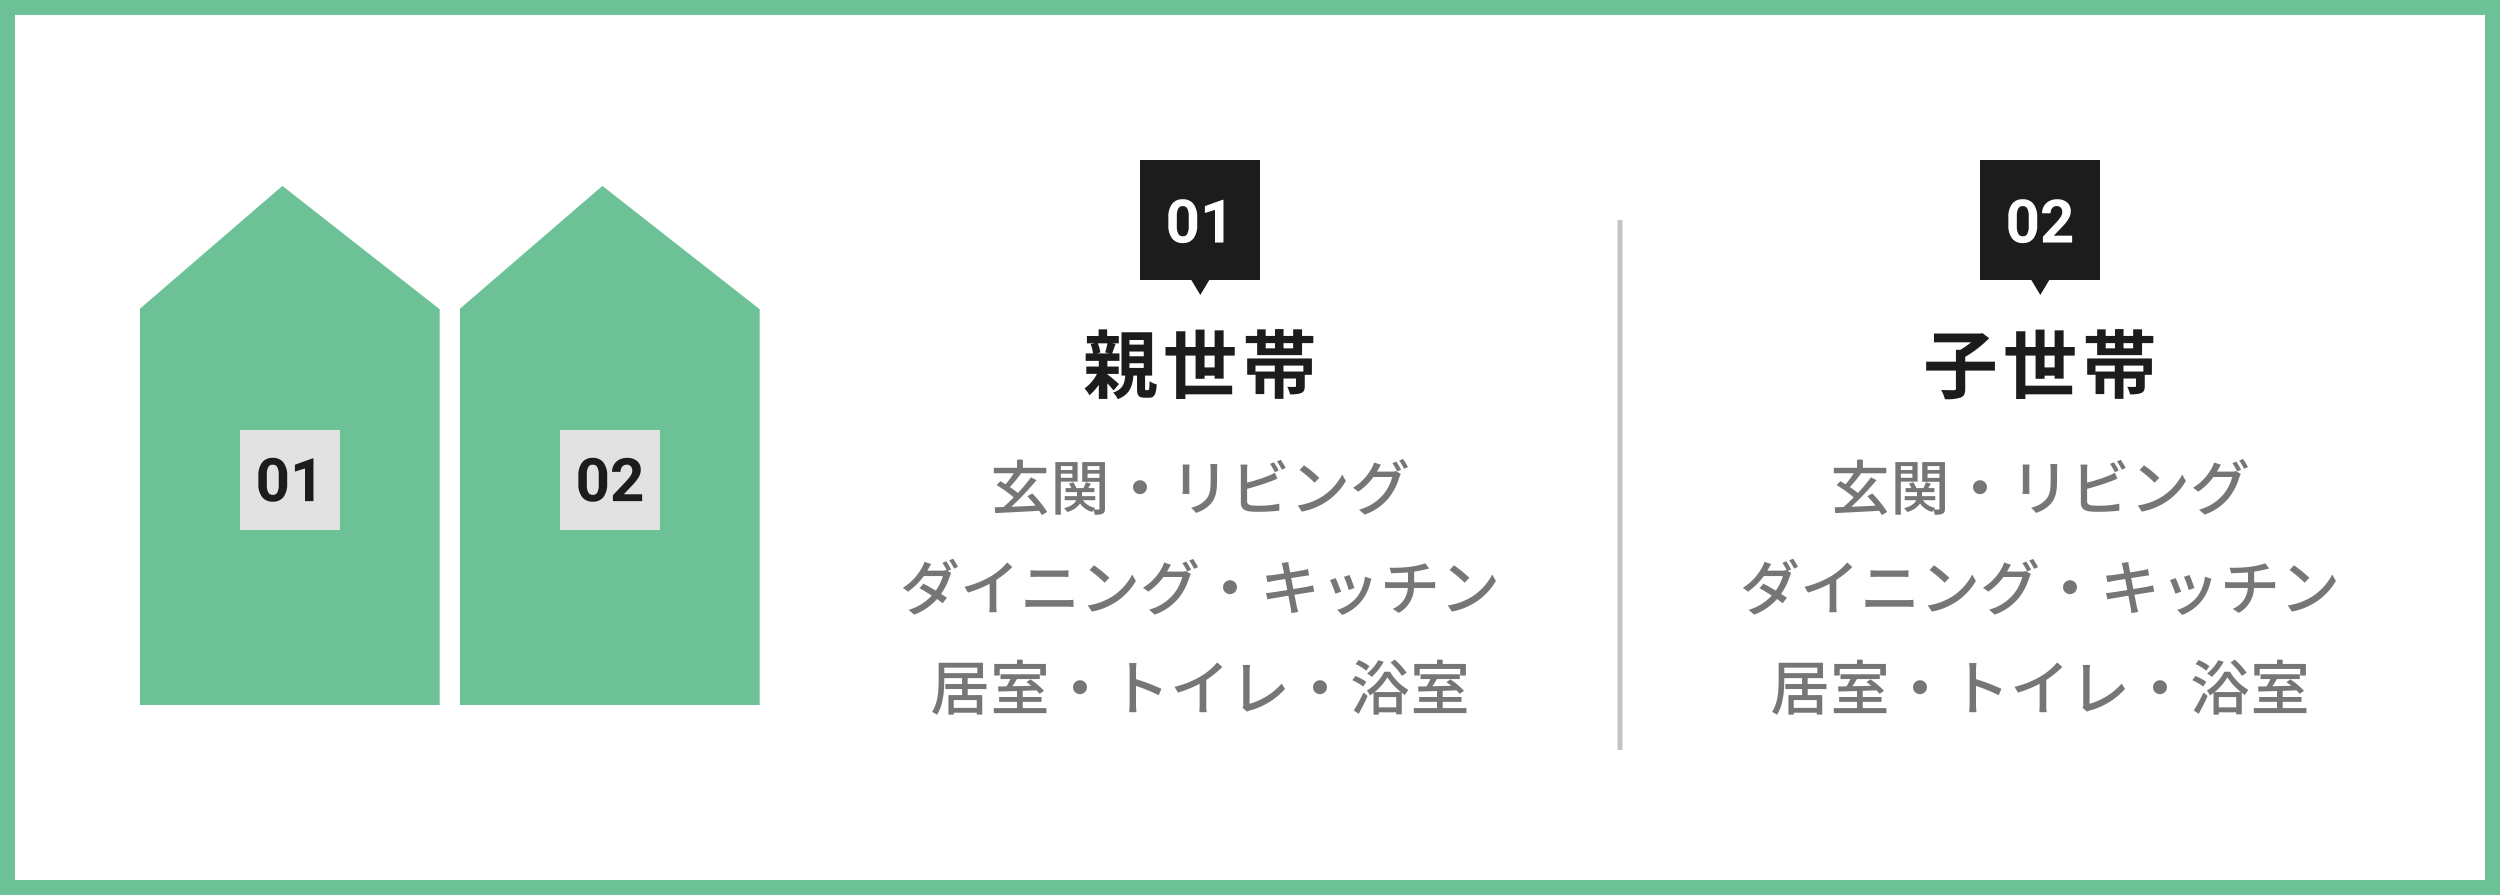 <svg xmlns="http://www.w3.org/2000/svg" width="500" height="179" viewBox="0 0 500 179"><rect x="0" y="0" width="500" height="179" fill="#808080" stroke="none"/><g transform="translate(2662 -7982)"><g transform="translate(-2662 7982)" fill="#fff"><path d="M 498.5 177.5 L 1.5 177.5 L 1.5 1.5 L 498.5 1.5 L 498.5 177.5 Z" stroke="none"/><path d="M 3 3 L 3 176 L 497 176 L 497 3 L 3 3 M 0 0 L 500 0 L 500 179 L 0 179 L 0 0 Z" stroke="none" fill="#6cc196"/></g><g transform="translate(-2926 1416.367)"><g transform="translate(288 6617.633)" fill="#6cc196" stroke-linecap="round" stroke-linejoin="round"><path d="M 65.939 91 L 2 91 L 2 8.817 L 32.415 -17.411 L 65.939 8.875 L 65.939 91 Z" stroke="none"/><path d="M 32.476 -14.822 L 4 9.734 L 4 89 L 63.939 89 L 63.939 9.848 L 32.476 -14.822 M 32.355 -20 L 67.939 7.901 L 67.939 93 L 0 93 L 0 7.901 L 32.355 -20 Z" stroke="none" fill="#fff"/></g><g transform="translate(352 6617.633)" fill="#6cc196" stroke-linecap="round" stroke-linejoin="round"><path d="M 65.939 91 L 2 91 L 2 8.817 L 32.415 -17.411 L 65.939 8.875 L 65.939 91 Z" stroke="none"/><path d="M 32.476 -14.822 L 4 9.734 L 4 89 L 63.939 89 L 63.939 9.848 L 32.476 -14.822 M 32.355 -20 L 67.939 7.901 L 67.939 93 L 0 93 L 0 7.901 L 32.355 -20 Z" stroke="none" fill="#fff"/></g><g transform="translate(-213 -169)"><g transform="translate(525 6820.633)"><rect width="20" height="20" fill="#e2e2e2"/><path d="M-.562-3.527A4.322,4.322,0,0,1-1.295-.82,2.557,2.557,0,0,1-3.439.117,2.574,2.574,0,0,1-5.572-.8a4.2,4.2,0,0,1-.756-2.637V-5.01a4.265,4.265,0,0,1,.741-2.713,2.576,2.576,0,0,1,2.136-.926,2.578,2.578,0,0,1,2.133.917A4.182,4.182,0,0,1-.562-5.1ZM-2.256-5.25a3.118,3.118,0,0,0-.29-1.544.98.98,0,0,0-.905-.483.963.963,0,0,0-.882.46,2.918,2.918,0,0,0-.3,1.438V-3.3a3.273,3.273,0,0,0,.284,1.55.967.967,0,0,0,.911.507.951.951,0,0,0,.9-.486,3.2,3.2,0,0,0,.287-1.488ZM4.693,0H3V-6.527L.979-5.9V-7.277L4.512-8.543h.182Z" transform="translate(10 14.22)" fill="#1c1c1c"/></g></g><g transform="translate(-149 -169)"><g transform="translate(525 6820.633)"><rect width="20" height="20" fill="#e2e2e2"/><path d="M-.562-3.527A4.322,4.322,0,0,1-1.295-.82,2.557,2.557,0,0,1-3.439.117,2.574,2.574,0,0,1-5.572-.8a4.2,4.2,0,0,1-.756-2.637V-5.01a4.265,4.265,0,0,1,.741-2.713,2.576,2.576,0,0,1,2.136-.926,2.578,2.578,0,0,1,2.133.917A4.182,4.182,0,0,1-.562-5.1ZM-2.256-5.25a3.118,3.118,0,0,0-.29-1.544.98.98,0,0,0-.905-.483.963.963,0,0,0-.882.46,2.918,2.918,0,0,0-.3,1.438V-3.3a3.273,3.273,0,0,0,.284,1.55.967.967,0,0,0,.911.507.951.951,0,0,0,.9-.486,3.2,3.2,0,0,0,.287-1.488ZM6.428,0H.58V-1.16L3.34-4.1a6.808,6.808,0,0,0,.841-1.084,1.742,1.742,0,0,0,.272-.879,1.3,1.3,0,0,0-.287-.894,1.036,1.036,0,0,0-.82-.325,1.118,1.118,0,0,0-.905.4,1.567,1.567,0,0,0-.331,1.04H.41A2.8,2.8,0,0,1,.782-7.271,2.622,2.622,0,0,1,1.834-8.282a3.2,3.2,0,0,1,1.541-.366,3.027,3.027,0,0,1,2.048.633,2.239,2.239,0,0,1,.729,1.787,2.868,2.868,0,0,1-.328,1.289A7.164,7.164,0,0,1,4.7-3.41L2.76-1.365H6.428Z" transform="translate(10 14.22)" fill="#1c1c1c"/></g></g></g><path d="M502.648,6590.807v106" transform="translate(-2840.648 1435.193)" fill="none" stroke="#3b3b3b" stroke-width="1" opacity="0.3"/><path d="M-18.51-9.84a16.316,16.316,0,0,1-.45,1.83l.885.195h-2.61l.75-.18a7.216,7.216,0,0,0-.5-1.845Zm2.31,8.145c-.345-.315-1.665-1.455-2.325-1.935v-.09h2.265V-5.2h-2.265V-6.33h2.415V-7.815h-1.455c.195-.51.42-1.185.675-1.89l-.75-.135h1.4V-11.3H-18.57V-12.63h-1.71V-11.3h-2.34V-9.84h1.56l-.8.165a8.234,8.234,0,0,1,.465,1.86h-1.47V-6.33h2.625V-5.2h-2.5V-3.72h2.13A8.245,8.245,0,0,1-23.1-.81,6.347,6.347,0,0,1-22.11.555a10.776,10.776,0,0,0,1.875-2.1V1.29h1.71V-1.83c.48.51.96,1.065,1.23,1.425Zm2.085-4.155h2.865v.93h-2.865Zm0-2.34h2.865v.945h-2.865Zm0-2.31h2.865v.915h-2.865Zm3.33,10.035c-.165,0-.2-.045-.2-.42v-2.49h1.41v-8.67H-15.7v8.67h.765c-.15,1.62-.54,2.73-2.445,3.405a4.394,4.394,0,0,1,.945,1.305c2.355-.93,2.925-2.505,3.12-4.71h.72v2.5c0,1.44.27,1.92,1.53,1.92h.87c.99,0,1.41-.525,1.545-2.67a4.219,4.219,0,0,1-1.44-.645c-.03,1.6-.075,1.8-.3,1.8Zm11.7-4.56V-7.38h2.01v2.355ZM4.725-2.76V-7.38h2.22V-9.1H4.725v-3.33h-1.8V-9.1H.915v-3.48h-1.8V-9.1h-2.04v-3.15H-4.77V-9.1H-6.9V-7.38h2.13V1.3h1.845V.36h9.36V-1.365h-9.36V-7.38h2.04v4.635h1.8V-3.36h2.01v.6ZM20.67-4.2H16.695V-5.385H20.67ZM9.435-3.54H11.1V-5.385h3.855V-4.2h-3.84V.315h1.74v-3.1h2.1V1.275h1.74V-2.79H19.2v1.455c0,.165-.06.21-.27.225-.18,0-.885,0-1.485-.03A5.614,5.614,0,0,1,18,.36,5.978,5.978,0,0,0,20.25.105c.555-.24.7-.645.7-1.41V-3.54H22.38V-6.81H9.435Zm9.195-5.3H16.71V-9.87h1.92ZM13.14-9.87H15v1.035H13.14Zm7.275-1.44v-1.32H18.63v1.32H16.71v-1.38H15v1.38H13.14v-1.32H11.43v1.32H9.165v1.44H11.43v2.4h8.985v-2.4h2.25v-1.44Z" transform="translate(-2422 8060.5)" fill="#1c1c1c"/><path d="M0,23.5V-.5H24V9.641l3,1.8-3,1.8V23.5Z" transform="translate(-2410.5 8014) rotate(90)" fill="#1c1c1c"/><path d="M-.562-3.527A4.322,4.322,0,0,1-1.295-.82,2.557,2.557,0,0,1-3.439.117,2.574,2.574,0,0,1-5.572-.8a4.2,4.2,0,0,1-.756-2.637V-5.01a4.265,4.265,0,0,1,.741-2.713,2.576,2.576,0,0,1,2.136-.926,2.578,2.578,0,0,1,2.133.917A4.182,4.182,0,0,1-.562-5.1ZM-2.256-5.25a3.118,3.118,0,0,0-.29-1.544.98.98,0,0,0-.905-.483.963.963,0,0,0-.882.46,2.918,2.918,0,0,0-.3,1.438V-3.3a3.273,3.273,0,0,0,.284,1.55.967.967,0,0,0,.911.507.951.951,0,0,0,.9-.486,3.2,3.2,0,0,0,.287-1.488ZM4.693,0H3V-6.527L.979-5.9V-7.277L4.512-8.543h.182Z" transform="translate(-2422 8030.5)" fill="#fff"/><path d="M29.424,14.384a21.126,21.126,0,0,0-2.976-3.7l-.984.564a21.074,21.074,0,0,1,1.62,1.884c-1.632.084-3.3.156-4.812.216A53.974,53.974,0,0,0,27.3,8.036L26.2,7.46A33.539,33.539,0,0,1,23.58,10.6c-.444-.372-1.02-.792-1.608-1.188A31.367,31.367,0,0,0,24.18,6.752l-.216-.1h5.292V5.564h-4.68V3.92H23.4V5.564H18.768V6.656h3.984a18.492,18.492,0,0,1-1.644,2.208c-.36-.228-.72-.444-1.056-.636l-.72.8a26.9,26.9,0,0,1,3.408,2.436c-.7.72-1.392,1.38-2.04,1.932-.648.024-1.236.048-1.752.06l.108,1.164c2.256-.108,5.616-.276,8.784-.456.2.324.4.612.528.876Zm5.052-9.168V6h-2.3v-.78Zm-2.3,2.34V6.728h2.3v.828Zm3.348.78V4.412H31.068V14.948h1.1V8.336Zm1.992-.768v-.84h2.376v.84Zm2.376-2.352V6H37.512v-.78Zm1.1-.8H36.444V8.36h3.444v5.328c0,.156-.048.216-.192.216s-.516,0-.912-.012a2.618,2.618,0,0,1,.288-.324,3.72,3.72,0,0,1-2.484-1.524h2.46v-.816H36.4v-.8H38.88V9.608H37.632c.18-.264.384-.564.564-.864l-1.008-.3a9.488,9.488,0,0,1-.5,1.164H35.256a4.149,4.149,0,0,0-.612-1.152l-.852.264a4.5,4.5,0,0,1,.468.888H33.132v.816H35.4v.8H32.94v.816h2.292c-.264.588-.912,1.2-2.448,1.608a3.77,3.77,0,0,1,.66.744,4.39,4.39,0,0,0,2.568-1.68,4.2,4.2,0,0,0,2.448,1.668,3.431,3.431,0,0,1,.228-.36,5.268,5.268,0,0,1,.252.912,3.681,3.681,0,0,0,1.6-.192c.36-.18.456-.492.456-1.056ZM46.608,9.44A1.392,1.392,0,1,0,48,8.048,1.393,1.393,0,0,0,46.608,9.44ZM56.52,4.9c.024.252.048.672.048.888v4.02c0,.348-.048.768-.06.972h1.4c-.024-.24-.048-.66-.048-.972V5.792c0-.336.024-.636.048-.888Zm5.532-.1a9.279,9.279,0,0,1,.072,1.1V7.976c0,2.1-.156,3.036-1,3.984a5.555,5.555,0,0,1-2.9,1.572l1,1.044a6.668,6.668,0,0,0,2.868-1.752c.888-1.008,1.32-2.028,1.32-4.776V5.912c0-.432.024-.792.048-1.1Zm13.7,1.3a17.389,17.389,0,0,0-.972-1.644l-.768.324a16.445,16.445,0,0,1,.96,1.656ZM69.42,9.764A46.348,46.348,0,0,0,74.232,8.24c.384-.132.864-.348,1.26-.5l-.528-1.212a6.628,6.628,0,0,1-1.164.588,32.952,32.952,0,0,1-4.38,1.4V6a7.9,7.9,0,0,1,.072-1.08h-1.4A6.864,6.864,0,0,1,68.172,6v6.576c0,1.008.552,1.488,1.524,1.668a13.076,13.076,0,0,0,1.968.12,34.789,34.789,0,0,0,4.2-.24V12.74a19.839,19.839,0,0,1-4.128.4,10.348,10.348,0,0,1-1.5-.084c-.564-.12-.816-.264-.816-.84ZM75.384,4.28a11.179,11.179,0,0,1,.972,1.644l.78-.336a15.932,15.932,0,0,0-.984-1.632Zm5.412.78L79.92,6a27.281,27.281,0,0,1,3,2.544l.948-.972A24.3,24.3,0,0,0,80.8,5.06ZM79.56,13.088l.8,1.236a13.231,13.231,0,0,0,4.6-1.788,12.368,12.368,0,0,0,4.212-4.344L88.44,6.884a11.425,11.425,0,0,1-4.164,4.524A12.469,12.469,0,0,1,79.56,13.088ZM95.4,6.32c.072-.108.12-.2.18-.312.132-.24.384-.7.624-1.056L94.812,4.5a5.621,5.621,0,0,1-.444,1.08A10.264,10.264,0,0,1,90.6,9.548l1.056.78A12.432,12.432,0,0,0,94.692,7.4h3.756a9.091,9.091,0,0,1-1.824,3.54,9.6,9.6,0,0,1-4.812,2.988l1.116,1a10.8,10.8,0,0,0,4.8-3.312,11.876,11.876,0,0,0,2.112-4.08,4.107,4.107,0,0,1,.336-.732l-.984-.6a2.818,2.818,0,0,1-.9.12Zm3.084-1.692a14.323,14.323,0,0,1,.948,1.656l.792-.336A17.389,17.389,0,0,0,99.252,4.3Zm1.356-.516a12.043,12.043,0,0,1,.984,1.656l.78-.348a14.186,14.186,0,0,0-1-1.632ZM10.224,25.888a17.39,17.39,0,0,0-.972-1.644l-.768.324a12.32,12.32,0,0,1,.852,1.464l-.048-.024a2.769,2.769,0,0,1-.9.12H5.472l.144-.252c.132-.24.384-.708.624-1.068l-1.368-.432a4.82,4.82,0,0,1-.456,1.092,10.788,10.788,0,0,1-3.84,4.08l1.02.792a13.55,13.55,0,0,0,3.168-3.132h3.8a9.616,9.616,0,0,1-1.4,2.916c-.876-.528-1.8-1.044-2.472-1.392l-.792.9c.648.36,1.572.912,2.448,1.488A10.3,10.3,0,0,1,1.74,33.976l1.08.948A11.226,11.226,0,0,0,7.4,31.816c.444.312.84.6,1.128.84l.852-1.092c-.3-.216-.708-.492-1.152-.78a12.689,12.689,0,0,0,1.7-3.444,4.107,4.107,0,0,1,.336-.732l-.708-.432ZM9.84,24.064a12.044,12.044,0,0,1,.984,1.656l.78-.348a14.185,14.185,0,0,0-1-1.632Zm9.42,3.924a19.905,19.905,0,0,0,3.2-2.58l-1.02-.924a13.127,13.127,0,0,1-3.132,2.688A18.845,18.845,0,0,1,12.9,29.356l.684,1.164a23,23,0,0,0,4.344-1.764v4.272a13.905,13.905,0,0,1-.072,1.416h1.488a9.024,9.024,0,0,1-.084-1.416ZM25.08,33.4c.42-.036.912-.06,1.356-.06h7.056c.336,0,.8.024,1.2.06V31.948a10.063,10.063,0,0,1-1.2.072H26.436c-.444,0-.924-.036-1.356-.072Zm1.02-5.988c.384-.024.852-.048,1.284-.048h5.052c.408,0,.912.024,1.248.048V26.044a12.236,12.236,0,0,1-1.248.06H27.372c-.4,0-.876-.024-1.272-.06ZM38.8,25.06,37.92,26a27.281,27.281,0,0,1,3,2.544l.948-.972A24.3,24.3,0,0,0,38.8,25.06ZM37.56,33.088l.8,1.236a13.231,13.231,0,0,0,4.6-1.788,12.368,12.368,0,0,0,4.212-4.344l-.732-1.308a11.425,11.425,0,0,1-4.164,4.524A12.469,12.469,0,0,1,37.56,33.088ZM53.4,26.32c.072-.108.12-.2.18-.312.132-.24.384-.7.624-1.056L52.812,24.5a5.622,5.622,0,0,1-.444,1.08A10.264,10.264,0,0,1,48.6,29.548l1.056.78A12.432,12.432,0,0,0,52.692,27.4h3.756a9.091,9.091,0,0,1-1.824,3.54,9.6,9.6,0,0,1-4.812,2.988l1.116,1a10.8,10.8,0,0,0,4.8-3.312,11.877,11.877,0,0,0,2.112-4.08,4.107,4.107,0,0,1,.336-.732l-.984-.6a2.818,2.818,0,0,1-.9.12Zm3.084-1.692a14.323,14.323,0,0,1,.948,1.656l.792-.336a17.388,17.388,0,0,0-.972-1.644Zm1.356-.516a12.044,12.044,0,0,1,.984,1.656l.78-.348a14.186,14.186,0,0,0-1-1.632Zm6.768,5.328A1.392,1.392,0,1,0,66,28.048,1.393,1.393,0,0,0,64.608,29.44ZM82.6,29.068c-.276.084-.672.168-1.128.264-.576.108-1.644.288-2.808.48l-.42-2.2c1.08-.168,2.088-.324,2.616-.408.336-.048.744-.108.96-.132l-.228-1.26c-.24.072-.612.156-.984.228-.468.1-1.488.264-2.58.444-.12-.624-.2-1.08-.228-1.224-.06-.264-.1-.636-.132-.864l-1.344.216a6.835,6.835,0,0,1,.24.864c.036.168.12.6.24,1.2-1.092.168-2.088.312-2.532.36-.372.036-.708.06-1.044.084l.252,1.32c.312-.072.624-.144,1.032-.216s1.416-.24,2.52-.42l.42,2.208c-1.3.2-2.52.4-3.108.48-.336.048-.84.108-1.14.12l.276,1.284c.264-.072.624-.144,1.116-.228.564-.108,1.776-.312,3.084-.528.2,1.116.384,2.016.432,2.316.072.36.108.744.168,1.164l1.38-.24c-.12-.36-.228-.78-.312-1.128-.072-.324-.24-1.224-.456-2.3,1.116-.18,2.172-.348,2.8-.444.456-.072.888-.156,1.164-.18Zm7.32-2.076-1.128.372a21.946,21.946,0,0,1,.96,2.64l1.128-.408C90.72,29.068,90.132,27.5,89.916,26.992Zm3.06.348a8.329,8.329,0,0,1-1.6,4.1,8.178,8.178,0,0,1-3.936,2.532l1,1.02a9.4,9.4,0,0,0,3.948-2.9,9.653,9.653,0,0,0,1.68-3.612,6.664,6.664,0,0,1,.228-.72Zm-5.856.276-1.128.408a24.509,24.509,0,0,1,1.092,2.736l1.14-.42C88,29.692,87.4,28.168,87.12,27.616Zm15.708.84V26.332a22.609,22.609,0,0,0,2.22-.444c.192-.048.456-.108.78-.192l-.78-1.044a14.418,14.418,0,0,1-3.06.7,26.334,26.334,0,0,1-4.068.192l.3,1.1c.876-.012,2.184-.048,3.372-.168v1.98h-3.5a9.582,9.582,0,0,1-1.08-.06v1.236c.3-.024.72-.036,1.092-.036h3.456a4.772,4.772,0,0,1-3.024,4.164l1.2.816A5.853,5.853,0,0,0,102.8,29.6h3.24c.312,0,.7.012.984.036V28.408c-.264.024-.756.048-1.008.048Zm7.968-3.4L109.92,26a27.281,27.281,0,0,1,3,2.544l.948-.972A24.3,24.3,0,0,0,110.8,25.06Zm-1.236,8.028.8,1.236a13.231,13.231,0,0,0,4.6-1.788,12.368,12.368,0,0,0,4.212-4.344l-.732-1.308a11.425,11.425,0,0,1-4.164,4.524A12.469,12.469,0,0,1,109.56,33.088ZM15.348,53.58h-4.6V52.008h4.6ZM8.856,45.528h6.612v1.1H8.856Zm8.436,4.284V48.8H13.536V47.628H16.6V44.544H7.728v3.468c0,1.908-.1,4.536-1.32,6.372a4.276,4.276,0,0,1,.984.588c1.284-1.944,1.464-4.908,1.464-6.96v-.384H12.42V48.8H9.072v1.008H12.42v1.212H9.684v3.912h1.068v-.384h4.6v.372h1.1v-3.9H13.536V49.812Zm2.652-4.02h8.1V47.1h1.14V44.784H24.54v-.852H23.4v.852H18.852V47.1h1.092Zm4.6,7.824V52.368H28.3V51.4H24.54V50.172c.9-.036,1.836-.06,2.748-.1a7.657,7.657,0,0,1,.636.7l.876-.612a15.337,15.337,0,0,0-2.712-2.292l-.8.552c.312.216.648.48.972.744-1.3.024-2.592.06-3.78.084.312-.444.624-.96.912-1.44H27.96v-.96H20.112v.96h1.98a15.571,15.571,0,0,1-.792,1.464c-.612.012-1.188.024-1.68.024l.048,1.02c1.02-.036,2.328-.072,3.732-.108V51.4H19.824v.972H23.4v1.248H18.756v1H29.292v-1ZM34.608,49.44A1.392,1.392,0,1,0,36,48.048,1.393,1.393,0,0,0,34.608,49.44Zm17.676.312a41.41,41.41,0,0,0-5.076-1.92V45.96c0-.42.048-.948.084-1.344H45.816a8.687,8.687,0,0,1,.108,1.344V52.9a12.562,12.562,0,0,1-.1,1.536H47.3a14.06,14.06,0,0,1-.1-1.536V49.188a31.991,31.991,0,0,1,4.536,1.872Zm8.976-1.764a19.905,19.905,0,0,0,3.2-2.58l-1.02-.924a13.127,13.127,0,0,1-3.132,2.688A18.845,18.845,0,0,1,54.9,49.356l.684,1.164a23,23,0,0,0,4.344-1.764v4.272a13.906,13.906,0,0,1-.072,1.416h1.488a9.024,9.024,0,0,1-.084-1.416Zm8.148,6.348a2.079,2.079,0,0,1,.6-.252,14.4,14.4,0,0,0,7-4.308L76.32,48.72a13.3,13.3,0,0,1-6.4,4.032V46.188a7.827,7.827,0,0,1,.108-1.2H68.544a7.1,7.1,0,0,1,.108,1.212v6.708a1.324,1.324,0,0,1-.132.672Zm13.2-4.9A1.392,1.392,0,1,0,84,48.048,1.393,1.393,0,0,0,82.608,49.44Zm18.72-2.88a14.5,14.5,0,0,0-2.364-2.628l-.876.552a15.732,15.732,0,0,1,2.3,2.7Zm-5.664-2.532a8.63,8.63,0,0,1-2.244,2.664,7.02,7.02,0,0,1,.936.7,12.434,12.434,0,0,0,2.388-3.024Zm-1.776,1.224a8.8,8.8,0,0,0-2.16-1.236l-.612.8a9.24,9.24,0,0,1,2.124,1.332Zm-.612,3.12a10.267,10.267,0,0,0-2.208-1.164l-.612.84a9.178,9.178,0,0,1,2.172,1.272ZM91.74,54.78c.6-1.092,1.272-2.4,1.8-3.6L92.7,50.5a36.1,36.1,0,0,1-1.944,3.588Zm3.192-4.368a10.928,10.928,0,0,0,2.544-2.94,12.123,12.123,0,0,0,2.7,2.94Zm.828,3.06V51.408h3.48v2.064Zm1.116-7.128a9.7,9.7,0,0,1-3.5,3.768,4.471,4.471,0,0,1,.612.984q.36-.234.72-.5v4.344H95.76v-.48h3.48v.4h1.116v-4.3c.216.156.432.312.648.444a7.992,7.992,0,0,1,.66-1.032,10.291,10.291,0,0,1-3.672-3.624Zm7.068-.552h8.1V47.1h1.14V44.784H108.54v-.852H107.4v.852h-4.548V47.1h1.092Zm4.6,7.824V52.368H112.3V51.4H108.54V50.172c.9-.036,1.836-.06,2.748-.1a7.657,7.657,0,0,1,.636.7l.876-.612a15.337,15.337,0,0,0-2.712-2.292l-.8.552c.312.216.648.48.972.744-1.3.024-2.592.06-3.78.084.312-.444.624-.96.912-1.44h4.572v-.96h-7.848v.96h1.98a15.573,15.573,0,0,1-.792,1.464c-.612.012-1.188.024-1.68.024l.048,1.02c1.02-.036,2.328-.072,3.732-.108V51.4h-3.576v.972H107.4v1.248h-4.644v1h10.536v-1Z" transform="translate(-2482 8070)" fill="#1c1c1c" opacity="0.6"/><path d="M-9.015-6.165h-5.94v-.96a23.35,23.35,0,0,0,4.8-3.735l-1.365-1.02-.405.09H-21.21v1.755h7.425a18.244,18.244,0,0,1-2.145,1.5h-.885v2.37H-22.77V-4.38h5.955V-.81c0,.27-.105.345-.42.345-.345,0-1.5,0-2.535-.045a8.084,8.084,0,0,1,.75,1.845A8.856,8.856,0,0,0-15.9,1.02c.72-.285.945-.765.945-1.8v-3.6h5.94Zm9.93,1.14V-7.38h2.01v2.355ZM4.725-2.76V-7.38h2.22V-9.1H4.725v-3.33h-1.8V-9.1H.915v-3.48h-1.8V-9.1h-2.04v-3.15H-4.77V-9.1H-6.9V-7.38h2.13V1.3h1.845V.36h9.36V-1.365h-9.36V-7.38h2.04v4.635h1.8V-3.36h2.01v.6ZM20.67-4.2H16.695V-5.385H20.67ZM9.435-3.54H11.1V-5.385h3.855V-4.2h-3.84V.315h1.74v-3.1h2.1V1.275h1.74V-2.79H19.2v1.455c0,.165-.06.21-.27.225-.18,0-.885,0-1.485-.03A5.614,5.614,0,0,1,18,.36,5.978,5.978,0,0,0,20.25.105c.555-.24.7-.645.7-1.41V-3.54H22.38V-6.81H9.435Zm9.195-5.3H16.71V-9.87h1.92ZM13.14-9.87H15v1.035H13.14Zm7.275-1.44v-1.32H18.63v1.32H16.71v-1.38H15v1.38H13.14v-1.32H11.43v1.32H9.165v1.44H11.43v2.4h8.985v-2.4h2.25v-1.44Z" transform="translate(-2254 8060.5)" fill="#1c1c1c"/><path d="M0,23.5V-.5H24V9.641l3,1.8-3,1.8V23.5Z" transform="translate(-2242.5 8014) rotate(90)" fill="#1c1c1c"/><path d="M-.562-3.527A4.322,4.322,0,0,1-1.295-.82,2.557,2.557,0,0,1-3.439.117,2.574,2.574,0,0,1-5.572-.8a4.2,4.2,0,0,1-.756-2.637V-5.01a4.265,4.265,0,0,1,.741-2.713,2.576,2.576,0,0,1,2.136-.926,2.578,2.578,0,0,1,2.133.917A4.182,4.182,0,0,1-.562-5.1ZM-2.256-5.25a3.118,3.118,0,0,0-.29-1.544.98.98,0,0,0-.905-.483.963.963,0,0,0-.882.46,2.918,2.918,0,0,0-.3,1.438V-3.3a3.273,3.273,0,0,0,.284,1.55.967.967,0,0,0,.911.507.951.951,0,0,0,.9-.486,3.2,3.2,0,0,0,.287-1.488ZM6.428,0H.58V-1.16L3.34-4.1a6.808,6.808,0,0,0,.841-1.084,1.742,1.742,0,0,0,.272-.879,1.3,1.3,0,0,0-.287-.894,1.036,1.036,0,0,0-.82-.325,1.118,1.118,0,0,0-.905.4,1.567,1.567,0,0,0-.331,1.04H.41A2.8,2.8,0,0,1,.782-7.271,2.622,2.622,0,0,1,1.834-8.282a3.2,3.2,0,0,1,1.541-.366,3.027,3.027,0,0,1,2.048.633,2.239,2.239,0,0,1,.729,1.787,2.868,2.868,0,0,1-.328,1.289A7.164,7.164,0,0,1,4.7-3.41L2.76-1.365H6.428Z" transform="translate(-2254 8030.5)" fill="#fff"/><path d="M29.424,14.384a21.126,21.126,0,0,0-2.976-3.7l-.984.564a21.074,21.074,0,0,1,1.62,1.884c-1.632.084-3.3.156-4.812.216A53.974,53.974,0,0,0,27.3,8.036L26.2,7.46A33.539,33.539,0,0,1,23.58,10.6c-.444-.372-1.02-.792-1.608-1.188A31.367,31.367,0,0,0,24.18,6.752l-.216-.1h5.292V5.564h-4.68V3.92H23.4V5.564H18.768V6.656h3.984a18.492,18.492,0,0,1-1.644,2.208c-.36-.228-.72-.444-1.056-.636l-.72.8a26.9,26.9,0,0,1,3.408,2.436c-.7.72-1.392,1.38-2.04,1.932-.648.024-1.236.048-1.752.06l.108,1.164c2.256-.108,5.616-.276,8.784-.456.2.324.4.612.528.876Zm5.052-9.168V6h-2.3v-.78Zm-2.3,2.34V6.728h2.3v.828Zm3.348.78V4.412H31.068V14.948h1.1V8.336Zm1.992-.768v-.84h2.376v.84Zm2.376-2.352V6H37.512v-.78Zm1.1-.8H36.444V8.36h3.444v5.328c0,.156-.048.216-.192.216s-.516,0-.912-.012a2.618,2.618,0,0,1,.288-.324,3.72,3.72,0,0,1-2.484-1.524h2.46v-.816H36.4v-.8H38.88V9.608H37.632c.18-.264.384-.564.564-.864l-1.008-.3a9.488,9.488,0,0,1-.5,1.164H35.256a4.149,4.149,0,0,0-.612-1.152l-.852.264a4.5,4.5,0,0,1,.468.888H33.132v.816H35.4v.8H32.94v.816h2.292c-.264.588-.912,1.2-2.448,1.608a3.77,3.77,0,0,1,.66.744,4.39,4.39,0,0,0,2.568-1.68,4.2,4.2,0,0,0,2.448,1.668,3.431,3.431,0,0,1,.228-.36,5.268,5.268,0,0,1,.252.912,3.681,3.681,0,0,0,1.6-.192c.36-.18.456-.492.456-1.056ZM46.608,9.44A1.392,1.392,0,1,0,48,8.048,1.393,1.393,0,0,0,46.608,9.44ZM56.52,4.9c.024.252.048.672.048.888v4.02c0,.348-.048.768-.06.972h1.4c-.024-.24-.048-.66-.048-.972V5.792c0-.336.024-.636.048-.888Zm5.532-.1a9.279,9.279,0,0,1,.072,1.1V7.976c0,2.1-.156,3.036-1,3.984a5.555,5.555,0,0,1-2.9,1.572l1,1.044a6.668,6.668,0,0,0,2.868-1.752c.888-1.008,1.32-2.028,1.32-4.776V5.912c0-.432.024-.792.048-1.1Zm13.7,1.3a17.389,17.389,0,0,0-.972-1.644l-.768.324a16.445,16.445,0,0,1,.96,1.656ZM69.42,9.764A46.348,46.348,0,0,0,74.232,8.24c.384-.132.864-.348,1.26-.5l-.528-1.212a6.628,6.628,0,0,1-1.164.588,32.952,32.952,0,0,1-4.38,1.4V6a7.9,7.9,0,0,1,.072-1.08h-1.4A6.864,6.864,0,0,1,68.172,6v6.576c0,1.008.552,1.488,1.524,1.668a13.076,13.076,0,0,0,1.968.12,34.789,34.789,0,0,0,4.2-.24V12.74a19.839,19.839,0,0,1-4.128.4,10.348,10.348,0,0,1-1.5-.084c-.564-.12-.816-.264-.816-.84ZM75.384,4.28a11.179,11.179,0,0,1,.972,1.644l.78-.336a15.932,15.932,0,0,0-.984-1.632Zm5.412.78L79.92,6a27.281,27.281,0,0,1,3,2.544l.948-.972A24.3,24.3,0,0,0,80.8,5.06ZM79.56,13.088l.8,1.236a13.231,13.231,0,0,0,4.6-1.788,12.368,12.368,0,0,0,4.212-4.344L88.44,6.884a11.425,11.425,0,0,1-4.164,4.524A12.469,12.469,0,0,1,79.56,13.088ZM95.4,6.32c.072-.108.12-.2.18-.312.132-.24.384-.7.624-1.056L94.812,4.5a5.621,5.621,0,0,1-.444,1.08A10.264,10.264,0,0,1,90.6,9.548l1.056.78A12.432,12.432,0,0,0,94.692,7.4h3.756a9.091,9.091,0,0,1-1.824,3.54,9.6,9.6,0,0,1-4.812,2.988l1.116,1a10.8,10.8,0,0,0,4.8-3.312,11.876,11.876,0,0,0,2.112-4.08,4.107,4.107,0,0,1,.336-.732l-.984-.6a2.818,2.818,0,0,1-.9.12Zm3.084-1.692a14.323,14.323,0,0,1,.948,1.656l.792-.336A17.389,17.389,0,0,0,99.252,4.3Zm1.356-.516a12.043,12.043,0,0,1,.984,1.656l.78-.348a14.186,14.186,0,0,0-1-1.632ZM10.224,25.888a17.39,17.39,0,0,0-.972-1.644l-.768.324a12.32,12.32,0,0,1,.852,1.464l-.048-.024a2.769,2.769,0,0,1-.9.12H5.472l.144-.252c.132-.24.384-.708.624-1.068l-1.368-.432a4.82,4.82,0,0,1-.456,1.092,10.788,10.788,0,0,1-3.84,4.08l1.02.792a13.55,13.55,0,0,0,3.168-3.132h3.8a9.616,9.616,0,0,1-1.4,2.916c-.876-.528-1.8-1.044-2.472-1.392l-.792.9c.648.36,1.572.912,2.448,1.488A10.3,10.3,0,0,1,1.74,33.976l1.08.948A11.226,11.226,0,0,0,7.4,31.816c.444.312.84.6,1.128.84l.852-1.092c-.3-.216-.708-.492-1.152-.78a12.689,12.689,0,0,0,1.7-3.444,4.107,4.107,0,0,1,.336-.732l-.708-.432ZM9.84,24.064a12.044,12.044,0,0,1,.984,1.656l.78-.348a14.185,14.185,0,0,0-1-1.632Zm9.42,3.924a19.905,19.905,0,0,0,3.2-2.58l-1.02-.924a13.127,13.127,0,0,1-3.132,2.688A18.845,18.845,0,0,1,12.9,29.356l.684,1.164a23,23,0,0,0,4.344-1.764v4.272a13.905,13.905,0,0,1-.072,1.416h1.488a9.024,9.024,0,0,1-.084-1.416ZM25.08,33.4c.42-.036.912-.06,1.356-.06h7.056c.336,0,.8.024,1.2.06V31.948a10.063,10.063,0,0,1-1.2.072H26.436c-.444,0-.924-.036-1.356-.072Zm1.02-5.988c.384-.024.852-.048,1.284-.048h5.052c.408,0,.912.024,1.248.048V26.044a12.236,12.236,0,0,1-1.248.06H27.372c-.4,0-.876-.024-1.272-.06ZM38.8,25.06,37.92,26a27.281,27.281,0,0,1,3,2.544l.948-.972A24.3,24.3,0,0,0,38.8,25.06ZM37.56,33.088l.8,1.236a13.231,13.231,0,0,0,4.6-1.788,12.368,12.368,0,0,0,4.212-4.344l-.732-1.308a11.425,11.425,0,0,1-4.164,4.524A12.469,12.469,0,0,1,37.56,33.088ZM53.4,26.32c.072-.108.12-.2.18-.312.132-.24.384-.7.624-1.056L52.812,24.5a5.622,5.622,0,0,1-.444,1.08A10.264,10.264,0,0,1,48.6,29.548l1.056.78A12.432,12.432,0,0,0,52.692,27.4h3.756a9.091,9.091,0,0,1-1.824,3.54,9.6,9.6,0,0,1-4.812,2.988l1.116,1a10.8,10.8,0,0,0,4.8-3.312,11.877,11.877,0,0,0,2.112-4.08,4.107,4.107,0,0,1,.336-.732l-.984-.6a2.818,2.818,0,0,1-.9.12Zm3.084-1.692a14.323,14.323,0,0,1,.948,1.656l.792-.336a17.388,17.388,0,0,0-.972-1.644Zm1.356-.516a12.044,12.044,0,0,1,.984,1.656l.78-.348a14.186,14.186,0,0,0-1-1.632Zm6.768,5.328A1.392,1.392,0,1,0,66,28.048,1.393,1.393,0,0,0,64.608,29.44ZM82.6,29.068c-.276.084-.672.168-1.128.264-.576.108-1.644.288-2.808.48l-.42-2.2c1.08-.168,2.088-.324,2.616-.408.336-.048.744-.108.96-.132l-.228-1.26c-.24.072-.612.156-.984.228-.468.1-1.488.264-2.58.444-.12-.624-.2-1.08-.228-1.224-.06-.264-.1-.636-.132-.864l-1.344.216a6.835,6.835,0,0,1,.24.864c.036.168.12.6.24,1.2-1.092.168-2.088.312-2.532.36-.372.036-.708.06-1.044.084l.252,1.32c.312-.072.624-.144,1.032-.216s1.416-.24,2.52-.42l.42,2.208c-1.3.2-2.52.4-3.108.48-.336.048-.84.108-1.14.12l.276,1.284c.264-.072.624-.144,1.116-.228.564-.108,1.776-.312,3.084-.528.2,1.116.384,2.016.432,2.316.072.36.108.744.168,1.164l1.38-.24c-.12-.36-.228-.78-.312-1.128-.072-.324-.24-1.224-.456-2.3,1.116-.18,2.172-.348,2.8-.444.456-.072.888-.156,1.164-.18Zm7.32-2.076-1.128.372a21.946,21.946,0,0,1,.96,2.64l1.128-.408C90.72,29.068,90.132,27.5,89.916,26.992Zm3.06.348a8.329,8.329,0,0,1-1.6,4.1,8.178,8.178,0,0,1-3.936,2.532l1,1.02a9.4,9.4,0,0,0,3.948-2.9,9.653,9.653,0,0,0,1.68-3.612,6.664,6.664,0,0,1,.228-.72Zm-5.856.276-1.128.408a24.509,24.509,0,0,1,1.092,2.736l1.14-.42C88,29.692,87.4,28.168,87.12,27.616Zm15.708.84V26.332a22.609,22.609,0,0,0,2.22-.444c.192-.048.456-.108.78-.192l-.78-1.044a14.418,14.418,0,0,1-3.06.7,26.334,26.334,0,0,1-4.068.192l.3,1.1c.876-.012,2.184-.048,3.372-.168v1.98h-3.5a9.582,9.582,0,0,1-1.08-.06v1.236c.3-.024.72-.036,1.092-.036h3.456a4.772,4.772,0,0,1-3.024,4.164l1.2.816A5.853,5.853,0,0,0,102.8,29.6h3.24c.312,0,.7.012.984.036V28.408c-.264.024-.756.048-1.008.048Zm7.968-3.4L109.92,26a27.281,27.281,0,0,1,3,2.544l.948-.972A24.3,24.3,0,0,0,110.8,25.06Zm-1.236,8.028.8,1.236a13.231,13.231,0,0,0,4.6-1.788,12.368,12.368,0,0,0,4.212-4.344l-.732-1.308a11.425,11.425,0,0,1-4.164,4.524A12.469,12.469,0,0,1,109.56,33.088ZM15.348,53.58h-4.6V52.008h4.6ZM8.856,45.528h6.612v1.1H8.856Zm8.436,4.284V48.8H13.536V47.628H16.6V44.544H7.728v3.468c0,1.908-.1,4.536-1.32,6.372a4.276,4.276,0,0,1,.984.588c1.284-1.944,1.464-4.908,1.464-6.96v-.384H12.42V48.8H9.072v1.008H12.42v1.212H9.684v3.912h1.068v-.384h4.6v.372h1.1v-3.9H13.536V49.812Zm2.652-4.02h8.1V47.1h1.14V44.784H24.54v-.852H23.4v.852H18.852V47.1h1.092Zm4.6,7.824V52.368H28.3V51.4H24.54V50.172c.9-.036,1.836-.06,2.748-.1a7.657,7.657,0,0,1,.636.7l.876-.612a15.337,15.337,0,0,0-2.712-2.292l-.8.552c.312.216.648.48.972.744-1.3.024-2.592.06-3.78.084.312-.444.624-.96.912-1.44H27.96v-.96H20.112v.96h1.98a15.571,15.571,0,0,1-.792,1.464c-.612.012-1.188.024-1.68.024l.048,1.02c1.02-.036,2.328-.072,3.732-.108V51.4H19.824v.972H23.4v1.248H18.756v1H29.292v-1ZM34.608,49.44A1.392,1.392,0,1,0,36,48.048,1.393,1.393,0,0,0,34.608,49.44Zm17.676.312a41.41,41.41,0,0,0-5.076-1.92V45.96c0-.42.048-.948.084-1.344H45.816a8.687,8.687,0,0,1,.108,1.344V52.9a12.562,12.562,0,0,1-.1,1.536H47.3a14.06,14.06,0,0,1-.1-1.536V49.188a31.991,31.991,0,0,1,4.536,1.872Zm8.976-1.764a19.905,19.905,0,0,0,3.2-2.58l-1.02-.924a13.127,13.127,0,0,1-3.132,2.688A18.845,18.845,0,0,1,54.9,49.356l.684,1.164a23,23,0,0,0,4.344-1.764v4.272a13.906,13.906,0,0,1-.072,1.416h1.488a9.024,9.024,0,0,1-.084-1.416Zm8.148,6.348a2.079,2.079,0,0,1,.6-.252,14.4,14.4,0,0,0,7-4.308L76.32,48.72a13.3,13.3,0,0,1-6.4,4.032V46.188a7.827,7.827,0,0,1,.108-1.2H68.544a7.1,7.1,0,0,1,.108,1.212v6.708a1.324,1.324,0,0,1-.132.672Zm13.2-4.9A1.392,1.392,0,1,0,84,48.048,1.393,1.393,0,0,0,82.608,49.44Zm18.72-2.88a14.5,14.5,0,0,0-2.364-2.628l-.876.552a15.732,15.732,0,0,1,2.3,2.7Zm-5.664-2.532a8.63,8.63,0,0,1-2.244,2.664,7.02,7.02,0,0,1,.936.7,12.434,12.434,0,0,0,2.388-3.024Zm-1.776,1.224a8.8,8.8,0,0,0-2.16-1.236l-.612.8a9.24,9.24,0,0,1,2.124,1.332Zm-.612,3.12a10.267,10.267,0,0,0-2.208-1.164l-.612.84a9.178,9.178,0,0,1,2.172,1.272ZM91.74,54.78c.6-1.092,1.272-2.4,1.8-3.6L92.7,50.5a36.1,36.1,0,0,1-1.944,3.588Zm3.192-4.368a10.928,10.928,0,0,0,2.544-2.94,12.123,12.123,0,0,0,2.7,2.94Zm.828,3.06V51.408h3.48v2.064Zm1.116-7.128a9.7,9.7,0,0,1-3.5,3.768,4.471,4.471,0,0,1,.612.984q.36-.234.72-.5v4.344H95.76v-.48h3.48v.4h1.116v-4.3c.216.156.432.312.648.444a7.992,7.992,0,0,1,.66-1.032,10.291,10.291,0,0,1-3.672-3.624Zm7.068-.552h8.1V47.1h1.14V44.784H108.54v-.852H107.4v.852h-4.548V47.1h1.092Zm4.6,7.824V52.368H112.3V51.4H108.54V50.172c.9-.036,1.836-.06,2.748-.1a7.657,7.657,0,0,1,.636.7l.876-.612a15.337,15.337,0,0,0-2.712-2.292l-.8.552c.312.216.648.48.972.744-1.3.024-2.592.06-3.78.084.312-.444.624-.96.912-1.44h4.572v-.96h-7.848v.96h1.98a15.573,15.573,0,0,1-.792,1.464c-.612.012-1.188.024-1.68.024l.048,1.02c1.02-.036,2.328-.072,3.732-.108V51.4h-3.576v.972H107.4v1.248h-4.644v1h10.536v-1Z" transform="translate(-2314 8070)" fill="#1c1c1c" opacity="0.6"/></g></svg>